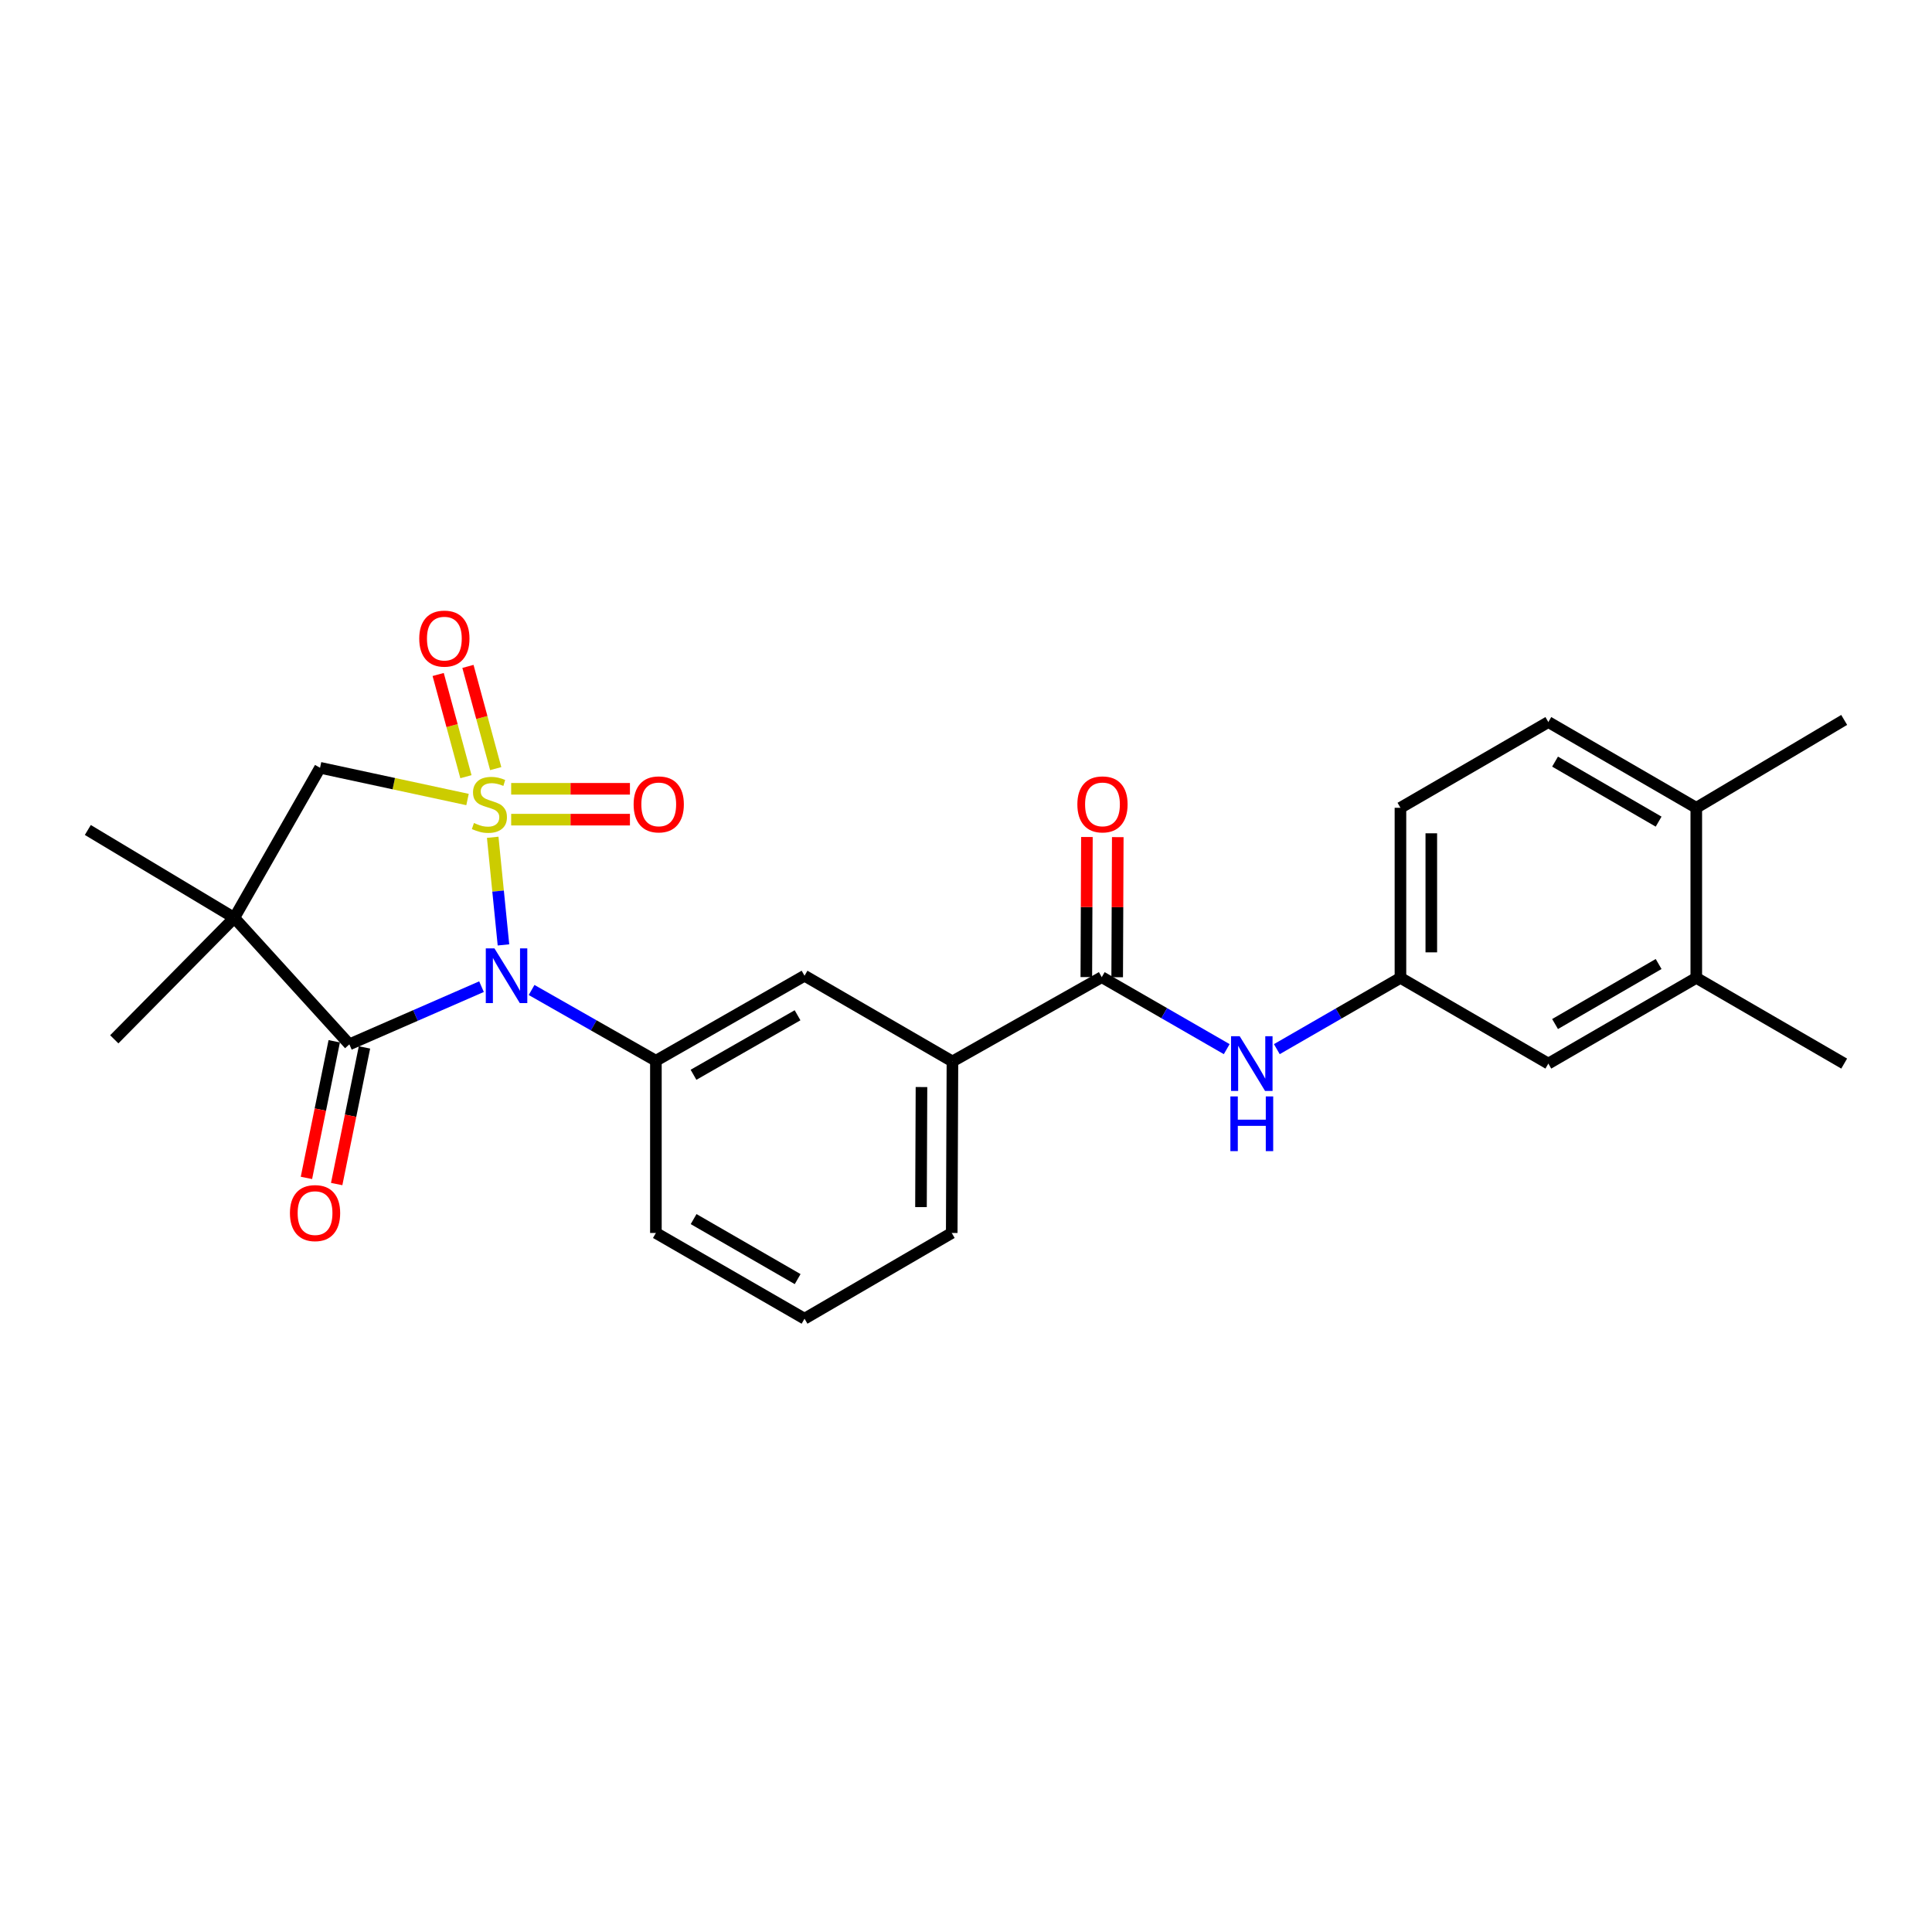 <?xml version='1.0' encoding='iso-8859-1'?>
<svg version='1.1' baseProfile='full'
              xmlns='http://www.w3.org/2000/svg'
                      xmlns:rdkit='http://www.rdkit.org/xml'
                      xmlns:xlink='http://www.w3.org/1999/xlink'
                  xml:space='preserve'
width='1000px' height='1000px' viewBox='0 0 1000 1000'>
<!-- END OF HEADER -->
<rect style='opacity:1.0;fill:#FFFFFF;stroke:none' width='1000' height='1000' x='0' y='0'> </rect>
<path class='bond-0' d='M 255.023,433.378 L 257.807,461.227' style='fill:none;fill-rule:evenodd;stroke:#CCCC00;stroke-width:6px;stroke-linecap:butt;stroke-linejoin:miter;stroke-opacity:1' />
<path class='bond-0' d='M 257.807,461.227 L 260.59,489.076' style='fill:none;fill-rule:evenodd;stroke:#0000FF;stroke-width:6px;stroke-linecap:butt;stroke-linejoin:miter;stroke-opacity:1' />
<path class='bond-3' d='M 241.991,413.831 L 203.822,405.617' style='fill:none;fill-rule:evenodd;stroke:#CCCC00;stroke-width:6px;stroke-linecap:butt;stroke-linejoin:miter;stroke-opacity:1' />
<path class='bond-3' d='M 203.822,405.617 L 165.653,397.403' style='fill:none;fill-rule:evenodd;stroke:#000000;stroke-width:6px;stroke-linecap:butt;stroke-linejoin:miter;stroke-opacity:1' />
<path class='bond-6' d='M 256.579,397.831 L 249.393,371.379' style='fill:none;fill-rule:evenodd;stroke:#CCCC00;stroke-width:6px;stroke-linecap:butt;stroke-linejoin:miter;stroke-opacity:1' />
<path class='bond-6' d='M 249.393,371.379 L 242.207,344.928' style='fill:none;fill-rule:evenodd;stroke:#FF0000;stroke-width:6px;stroke-linecap:butt;stroke-linejoin:miter;stroke-opacity:1' />
<path class='bond-6' d='M 241.166,402.018 L 233.98,375.567' style='fill:none;fill-rule:evenodd;stroke:#CCCC00;stroke-width:6px;stroke-linecap:butt;stroke-linejoin:miter;stroke-opacity:1' />
<path class='bond-6' d='M 233.98,375.567 L 226.794,349.115' style='fill:none;fill-rule:evenodd;stroke:#FF0000;stroke-width:6px;stroke-linecap:butt;stroke-linejoin:miter;stroke-opacity:1' />
<path class='bond-7' d='M 264.584,424.253 L 295.319,424.253' style='fill:none;fill-rule:evenodd;stroke:#CCCC00;stroke-width:6px;stroke-linecap:butt;stroke-linejoin:miter;stroke-opacity:1' />
<path class='bond-7' d='M 295.319,424.253 L 326.054,424.253' style='fill:none;fill-rule:evenodd;stroke:#FF0000;stroke-width:6px;stroke-linecap:butt;stroke-linejoin:miter;stroke-opacity:1' />
<path class='bond-7' d='M 264.584,408.281 L 295.319,408.281' style='fill:none;fill-rule:evenodd;stroke:#CCCC00;stroke-width:6px;stroke-linecap:butt;stroke-linejoin:miter;stroke-opacity:1' />
<path class='bond-7' d='M 295.319,408.281 L 326.054,408.281' style='fill:none;fill-rule:evenodd;stroke:#FF0000;stroke-width:6px;stroke-linecap:butt;stroke-linejoin:miter;stroke-opacity:1' />
<path class='bond-1' d='M 249.226,510.692 L 215.026,525.62' style='fill:none;fill-rule:evenodd;stroke:#0000FF;stroke-width:6px;stroke-linecap:butt;stroke-linejoin:miter;stroke-opacity:1' />
<path class='bond-1' d='M 215.026,525.62 L 180.826,540.547' style='fill:none;fill-rule:evenodd;stroke:#000000;stroke-width:6px;stroke-linecap:butt;stroke-linejoin:miter;stroke-opacity:1' />
<path class='bond-4' d='M 275.15,512.415 L 307.32,530.727' style='fill:none;fill-rule:evenodd;stroke:#0000FF;stroke-width:6px;stroke-linecap:butt;stroke-linejoin:miter;stroke-opacity:1' />
<path class='bond-4' d='M 307.32,530.727 L 339.49,549.039' style='fill:none;fill-rule:evenodd;stroke:#000000;stroke-width:6px;stroke-linecap:butt;stroke-linejoin:miter;stroke-opacity:1' />
<path class='bond-11' d='M 173,538.955 L 165.806,574.316' style='fill:none;fill-rule:evenodd;stroke:#000000;stroke-width:6px;stroke-linecap:butt;stroke-linejoin:miter;stroke-opacity:1' />
<path class='bond-11' d='M 165.806,574.316 L 158.611,609.678' style='fill:none;fill-rule:evenodd;stroke:#FF0000;stroke-width:6px;stroke-linecap:butt;stroke-linejoin:miter;stroke-opacity:1' />
<path class='bond-11' d='M 188.652,542.139 L 181.457,577.501' style='fill:none;fill-rule:evenodd;stroke:#000000;stroke-width:6px;stroke-linecap:butt;stroke-linejoin:miter;stroke-opacity:1' />
<path class='bond-11' d='M 181.457,577.501 L 174.263,612.862' style='fill:none;fill-rule:evenodd;stroke:#FF0000;stroke-width:6px;stroke-linecap:butt;stroke-linejoin:miter;stroke-opacity:1' />
<path class='bond-26' d='M 180.826,540.547 L 121.277,475.071' style='fill:none;fill-rule:evenodd;stroke:#000000;stroke-width:6px;stroke-linecap:butt;stroke-linejoin:miter;stroke-opacity:1' />
<path class='bond-2' d='M 121.277,475.071 L 165.653,397.403' style='fill:none;fill-rule:evenodd;stroke:#000000;stroke-width:6px;stroke-linecap:butt;stroke-linejoin:miter;stroke-opacity:1' />
<path class='bond-18' d='M 121.277,475.071 L 59.146,537.947' style='fill:none;fill-rule:evenodd;stroke:#000000;stroke-width:6px;stroke-linecap:butt;stroke-linejoin:miter;stroke-opacity:1' />
<path class='bond-19' d='M 121.277,475.071 L 45.455,429.595' style='fill:none;fill-rule:evenodd;stroke:#000000;stroke-width:6px;stroke-linecap:butt;stroke-linejoin:miter;stroke-opacity:1' />
<path class='bond-9' d='M 339.49,549.039 L 416.422,505.036' style='fill:none;fill-rule:evenodd;stroke:#000000;stroke-width:6px;stroke-linecap:butt;stroke-linejoin:miter;stroke-opacity:1' />
<path class='bond-9' d='M 358.96,556.303 L 412.812,525.501' style='fill:none;fill-rule:evenodd;stroke:#000000;stroke-width:6px;stroke-linecap:butt;stroke-linejoin:miter;stroke-opacity:1' />
<path class='bond-21' d='M 339.49,549.039 L 339.49,638.181' style='fill:none;fill-rule:evenodd;stroke:#000000;stroke-width:6px;stroke-linecap:butt;stroke-linejoin:miter;stroke-opacity:1' />
<path class='bond-5' d='M 570.268,505.773 L 492.981,549.403' style='fill:none;fill-rule:evenodd;stroke:#000000;stroke-width:6px;stroke-linecap:butt;stroke-linejoin:miter;stroke-opacity:1' />
<path class='bond-8' d='M 570.268,505.773 L 602.607,524.403' style='fill:none;fill-rule:evenodd;stroke:#000000;stroke-width:6px;stroke-linecap:butt;stroke-linejoin:miter;stroke-opacity:1' />
<path class='bond-8' d='M 602.607,524.403 L 634.947,543.034' style='fill:none;fill-rule:evenodd;stroke:#0000FF;stroke-width:6px;stroke-linecap:butt;stroke-linejoin:miter;stroke-opacity:1' />
<path class='bond-14' d='M 578.254,505.806 L 578.405,469.552' style='fill:none;fill-rule:evenodd;stroke:#000000;stroke-width:6px;stroke-linecap:butt;stroke-linejoin:miter;stroke-opacity:1' />
<path class='bond-14' d='M 578.405,469.552 L 578.556,433.298' style='fill:none;fill-rule:evenodd;stroke:#FF0000;stroke-width:6px;stroke-linecap:butt;stroke-linejoin:miter;stroke-opacity:1' />
<path class='bond-14' d='M 562.282,505.739 L 562.433,469.486' style='fill:none;fill-rule:evenodd;stroke:#000000;stroke-width:6px;stroke-linecap:butt;stroke-linejoin:miter;stroke-opacity:1' />
<path class='bond-14' d='M 562.433,469.486 L 562.584,433.232' style='fill:none;fill-rule:evenodd;stroke:#FF0000;stroke-width:6px;stroke-linecap:butt;stroke-linejoin:miter;stroke-opacity:1' />
<path class='bond-13' d='M 660.888,543.037 L 692.878,524.587' style='fill:none;fill-rule:evenodd;stroke:#0000FF;stroke-width:6px;stroke-linecap:butt;stroke-linejoin:miter;stroke-opacity:1' />
<path class='bond-13' d='M 692.878,524.587 L 724.868,506.136' style='fill:none;fill-rule:evenodd;stroke:#000000;stroke-width:6px;stroke-linecap:butt;stroke-linejoin:miter;stroke-opacity:1' />
<path class='bond-10' d='M 416.422,505.036 L 492.981,549.403' style='fill:none;fill-rule:evenodd;stroke:#000000;stroke-width:6px;stroke-linecap:butt;stroke-linejoin:miter;stroke-opacity:1' />
<path class='bond-27' d='M 492.981,549.403 L 492.617,638.181' style='fill:none;fill-rule:evenodd;stroke:#000000;stroke-width:6px;stroke-linecap:butt;stroke-linejoin:miter;stroke-opacity:1' />
<path class='bond-27' d='M 476.955,562.654 L 476.7,624.798' style='fill:none;fill-rule:evenodd;stroke:#000000;stroke-width:6px;stroke-linecap:butt;stroke-linejoin:miter;stroke-opacity:1' />
<path class='bond-12' d='M 877.995,506.136 L 801.418,550.512' style='fill:none;fill-rule:evenodd;stroke:#000000;stroke-width:6px;stroke-linecap:butt;stroke-linejoin:miter;stroke-opacity:1' />
<path class='bond-12' d='M 858.5,498.973 L 804.897,530.036' style='fill:none;fill-rule:evenodd;stroke:#000000;stroke-width:6px;stroke-linecap:butt;stroke-linejoin:miter;stroke-opacity:1' />
<path class='bond-24' d='M 877.995,506.136 L 954.545,550.512' style='fill:none;fill-rule:evenodd;stroke:#000000;stroke-width:6px;stroke-linecap:butt;stroke-linejoin:miter;stroke-opacity:1' />
<path class='bond-28' d='M 877.995,506.136 L 877.995,418.113' style='fill:none;fill-rule:evenodd;stroke:#000000;stroke-width:6px;stroke-linecap:butt;stroke-linejoin:miter;stroke-opacity:1' />
<path class='bond-15' d='M 724.868,506.136 L 801.418,550.512' style='fill:none;fill-rule:evenodd;stroke:#000000;stroke-width:6px;stroke-linecap:butt;stroke-linejoin:miter;stroke-opacity:1' />
<path class='bond-20' d='M 724.868,506.136 L 724.868,418.113' style='fill:none;fill-rule:evenodd;stroke:#000000;stroke-width:6px;stroke-linecap:butt;stroke-linejoin:miter;stroke-opacity:1' />
<path class='bond-20' d='M 740.84,492.933 L 740.84,431.316' style='fill:none;fill-rule:evenodd;stroke:#000000;stroke-width:6px;stroke-linecap:butt;stroke-linejoin:miter;stroke-opacity:1' />
<path class='bond-16' d='M 877.995,418.113 L 801.418,373.737' style='fill:none;fill-rule:evenodd;stroke:#000000;stroke-width:6px;stroke-linecap:butt;stroke-linejoin:miter;stroke-opacity:1' />
<path class='bond-16' d='M 858.5,425.276 L 804.897,394.213' style='fill:none;fill-rule:evenodd;stroke:#000000;stroke-width:6px;stroke-linecap:butt;stroke-linejoin:miter;stroke-opacity:1' />
<path class='bond-25' d='M 877.995,418.113 L 954.545,372.628' style='fill:none;fill-rule:evenodd;stroke:#000000;stroke-width:6px;stroke-linecap:butt;stroke-linejoin:miter;stroke-opacity:1' />
<path class='bond-17' d='M 801.418,373.737 L 724.868,418.113' style='fill:none;fill-rule:evenodd;stroke:#000000;stroke-width:6px;stroke-linecap:butt;stroke-linejoin:miter;stroke-opacity:1' />
<path class='bond-23' d='M 339.49,638.181 L 416.422,682.556' style='fill:none;fill-rule:evenodd;stroke:#000000;stroke-width:6px;stroke-linecap:butt;stroke-linejoin:miter;stroke-opacity:1' />
<path class='bond-23' d='M 359.01,631.001 L 412.863,662.064' style='fill:none;fill-rule:evenodd;stroke:#000000;stroke-width:6px;stroke-linecap:butt;stroke-linejoin:miter;stroke-opacity:1' />
<path class='bond-22' d='M 492.617,638.181 L 416.422,682.556' style='fill:none;fill-rule:evenodd;stroke:#000000;stroke-width:6px;stroke-linecap:butt;stroke-linejoin:miter;stroke-opacity:1' />
<path  class='atom-0' d='M 245.312 425.987
Q 245.632 426.107, 246.952 426.667
Q 248.272 427.227, 249.712 427.587
Q 251.192 427.907, 252.632 427.907
Q 255.312 427.907, 256.872 426.627
Q 258.432 425.307, 258.432 423.027
Q 258.432 421.467, 257.632 420.507
Q 256.872 419.547, 255.672 419.027
Q 254.472 418.507, 252.472 417.907
Q 249.952 417.147, 248.432 416.427
Q 246.952 415.707, 245.872 414.187
Q 244.832 412.667, 244.832 410.107
Q 244.832 406.547, 247.232 404.347
Q 249.672 402.147, 254.472 402.147
Q 257.752 402.147, 261.472 403.707
L 260.552 406.787
Q 257.152 405.387, 254.592 405.387
Q 251.832 405.387, 250.312 406.547
Q 248.792 407.667, 248.832 409.627
Q 248.832 411.147, 249.592 412.067
Q 250.392 412.987, 251.512 413.507
Q 252.672 414.027, 254.592 414.627
Q 257.152 415.427, 258.672 416.227
Q 260.192 417.027, 261.272 418.667
Q 262.392 420.267, 262.392 423.027
Q 262.392 426.947, 259.752 429.067
Q 257.152 431.147, 252.792 431.147
Q 250.272 431.147, 248.352 430.587
Q 246.472 430.067, 244.232 429.147
L 245.312 425.987
' fill='#CCCC00'/>
<path  class='atom-1' d='M 255.926 490.876
L 265.206 505.876
Q 266.126 507.356, 267.606 510.036
Q 269.086 512.716, 269.166 512.876
L 269.166 490.876
L 272.926 490.876
L 272.926 519.196
L 269.046 519.196
L 259.086 502.796
Q 257.926 500.876, 256.686 498.676
Q 255.486 496.476, 255.126 495.796
L 255.126 519.196
L 251.446 519.196
L 251.446 490.876
L 255.926 490.876
' fill='#0000FF'/>
<path  class='atom-7' d='M 217.002 330.542
Q 217.002 323.742, 220.362 319.942
Q 223.722 316.142, 230.002 316.142
Q 236.282 316.142, 239.642 319.942
Q 243.002 323.742, 243.002 330.542
Q 243.002 337.422, 239.602 341.342
Q 236.202 345.222, 230.002 345.222
Q 223.762 345.222, 220.362 341.342
Q 217.002 337.462, 217.002 330.542
M 230.002 342.022
Q 234.322 342.022, 236.642 339.142
Q 239.002 336.222, 239.002 330.542
Q 239.002 324.982, 236.642 322.182
Q 234.322 319.342, 230.002 319.342
Q 225.682 319.342, 223.322 322.142
Q 221.002 324.942, 221.002 330.542
Q 221.002 336.262, 223.322 339.142
Q 225.682 342.022, 230.002 342.022
' fill='#FF0000'/>
<path  class='atom-8' d='M 327.963 416.347
Q 327.963 409.547, 331.323 405.747
Q 334.683 401.947, 340.963 401.947
Q 347.243 401.947, 350.603 405.747
Q 353.963 409.547, 353.963 416.347
Q 353.963 423.227, 350.563 427.147
Q 347.163 431.027, 340.963 431.027
Q 334.723 431.027, 331.323 427.147
Q 327.963 423.267, 327.963 416.347
M 340.963 427.827
Q 345.283 427.827, 347.603 424.947
Q 349.963 422.027, 349.963 416.347
Q 349.963 410.787, 347.603 407.987
Q 345.283 405.147, 340.963 405.147
Q 336.643 405.147, 334.283 407.947
Q 331.963 410.747, 331.963 416.347
Q 331.963 422.067, 334.283 424.947
Q 336.643 427.827, 340.963 427.827
' fill='#FF0000'/>
<path  class='atom-9' d='M 641.667 536.352
L 650.947 551.352
Q 651.867 552.832, 653.347 555.512
Q 654.827 558.192, 654.907 558.352
L 654.907 536.352
L 658.667 536.352
L 658.667 564.672
L 654.787 564.672
L 644.827 548.272
Q 643.667 546.352, 642.427 544.152
Q 641.227 541.952, 640.867 541.272
L 640.867 564.672
L 637.187 564.672
L 637.187 536.352
L 641.667 536.352
' fill='#0000FF'/>
<path  class='atom-9' d='M 636.847 567.504
L 640.687 567.504
L 640.687 579.544
L 655.167 579.544
L 655.167 567.504
L 659.007 567.504
L 659.007 595.824
L 655.167 595.824
L 655.167 582.744
L 640.687 582.744
L 640.687 595.824
L 636.847 595.824
L 636.847 567.504
' fill='#0000FF'/>
<path  class='atom-12' d='M 150.071 627.896
Q 150.071 621.096, 153.431 617.296
Q 156.791 613.496, 163.071 613.496
Q 169.351 613.496, 172.711 617.296
Q 176.071 621.096, 176.071 627.896
Q 176.071 634.776, 172.671 638.696
Q 169.271 642.576, 163.071 642.576
Q 156.831 642.576, 153.431 638.696
Q 150.071 634.816, 150.071 627.896
M 163.071 639.376
Q 167.391 639.376, 169.711 636.496
Q 172.071 633.576, 172.071 627.896
Q 172.071 622.336, 169.711 619.536
Q 167.391 616.696, 163.071 616.696
Q 158.751 616.696, 156.391 619.496
Q 154.071 622.296, 154.071 627.896
Q 154.071 633.616, 156.391 636.496
Q 158.751 639.376, 163.071 639.376
' fill='#FF0000'/>
<path  class='atom-15' d='M 557.641 416.347
Q 557.641 409.547, 561.001 405.747
Q 564.361 401.947, 570.641 401.947
Q 576.921 401.947, 580.281 405.747
Q 583.641 409.547, 583.641 416.347
Q 583.641 423.227, 580.241 427.147
Q 576.841 431.027, 570.641 431.027
Q 564.401 431.027, 561.001 427.147
Q 557.641 423.267, 557.641 416.347
M 570.641 427.827
Q 574.961 427.827, 577.281 424.947
Q 579.641 422.027, 579.641 416.347
Q 579.641 410.787, 577.281 407.987
Q 574.961 405.147, 570.641 405.147
Q 566.321 405.147, 563.961 407.947
Q 561.641 410.747, 561.641 416.347
Q 561.641 422.067, 563.961 424.947
Q 566.321 427.827, 570.641 427.827
' fill='#FF0000'/>
</svg>
